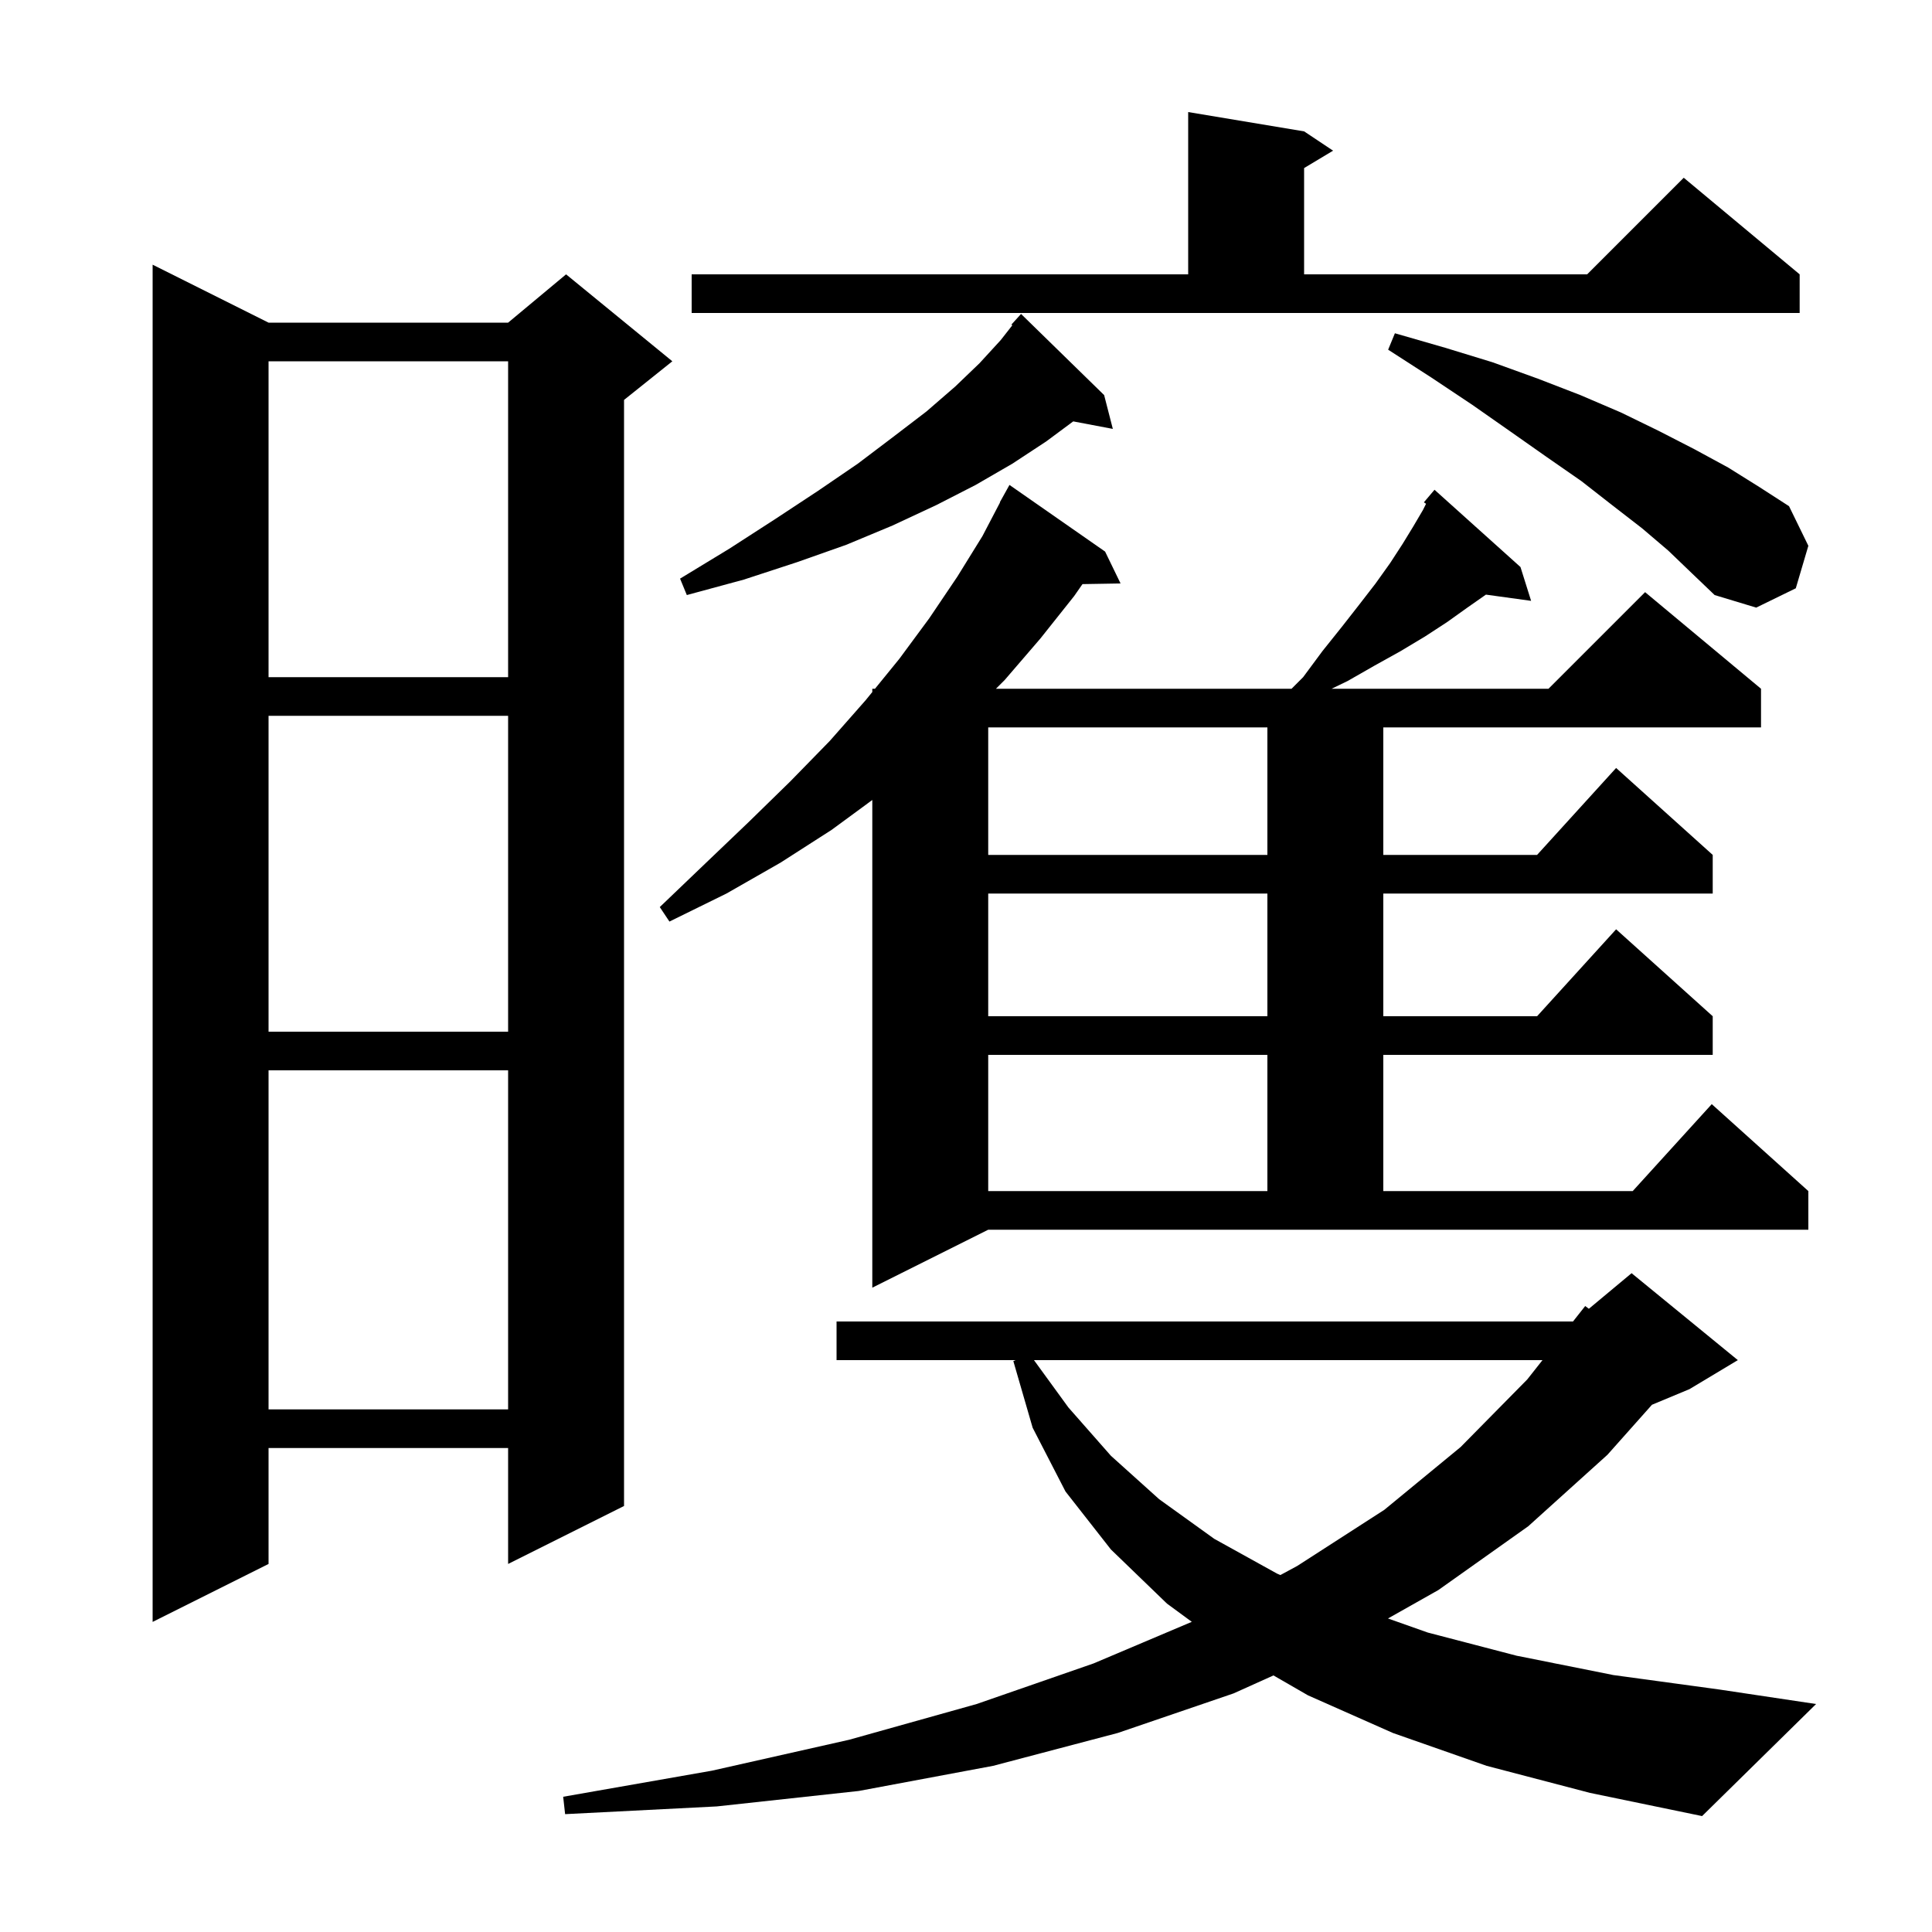 <svg xmlns="http://www.w3.org/2000/svg" xmlns:xlink="http://www.w3.org/1999/xlink" version="1.1" baseProfile="full" viewBox="0 0 200 200" width="200" height="200">
<g fill="black">
<path d="M 153.9 182.8 L 144.2 179.4 L 135.4 175.5 L 131.829 173.44 L 127.7 175.3 L 115.7 179.4 L 102.8 182.8 L 88.9 185.4 L 74.2 187.0 L 58.5 187.8 L 58.3 186.0 L 73.7 183.3 L 87.9 180.1 L 101.1 176.4 L 113.2 172.2 L 123.374 167.892 L 120.8 166.0 L 115.0 160.4 L 110.3 154.4 L 106.9 147.8 L 104.9 140.9 L 105.143 140.8 L 86.6 140.8 L 86.6 136.8 L 162.837 136.8 L 164.1 135.2 L 164.479 135.484 L 168.9 131.8 L 179.9 140.8 L 174.9 143.8 L 171.011 145.42 L 166.4 150.6 L 158.2 158.0 L 148.9 164.6 L 143.683 167.544 L 147.8 169.0 L 157.0 171.4 L 167.0 173.4 L 178.0 174.9 L 188.0 176.4 L 176.2 188.0 L 164.6 185.6 Z M 27.8 33.4 L 52.6 33.4 L 58.6 28.4 L 69.6 37.4 L 64.6 41.4 L 64.6 155.9 L 52.6 161.9 L 52.6 149.9 L 27.8 149.9 L 27.8 161.9 L 15.8 167.9 L 15.8 27.4 Z M 107.036 140.8 L 110.6 145.7 L 115.0 150.7 L 120.0 155.2 L 125.7 159.3 L 132.2 162.9 L 132.543 163.049 L 134.3 162.1 L 143.3 156.3 L 151.2 149.8 L 158.1 142.8 L 159.679 140.8 Z M 27.8 110.8 L 27.8 145.9 L 52.6 145.9 L 52.6 110.8 Z M 90.3 133.3 L 90.3 82.814 L 86.1 85.9 L 80.8 89.3 L 75.2 92.5 L 69.3 95.4 L 68.3 93.9 L 73.0 89.4 L 77.5 85.1 L 81.8 80.9 L 85.9 76.7 L 89.6 72.5 L 90.3 71.64 L 90.3 71.3 L 90.577 71.3 L 93.1 68.2 L 96.2 64.0 L 99.1 59.7 L 101.7 55.5 L 103.524 52.011 L 103.5 52.0 L 104.5 50.2 L 114.4 57.1 L 116.0 60.4 L 112.058 60.467 L 111.2 61.7 L 107.7 66.1 L 104.0 70.4 L 103.1 71.3 L 133.7 71.3 L 134.9 70.1 L 136.9 67.4 L 138.9 64.9 L 140.7 62.6 L 142.4 60.4 L 143.9 58.3 L 145.2 56.3 L 146.3 54.5 L 147.3 52.8 L 147.625 52.151 L 147.4 52.0 L 148.5 50.7 L 157.4 58.7 L 158.5 62.2 L 153.822 61.555 L 151.9 62.9 L 149.8 64.4 L 147.5 65.9 L 145.0 67.4 L 142.3 68.9 L 139.5 70.5 L 137.847 71.3 L 160.3 71.3 L 170.3 61.3 L 182.3 71.3 L 182.3 75.3 L 143.2 75.3 L 143.2 88.5 L 159.118 88.5 L 167.3 79.5 L 177.3 88.5 L 177.3 92.5 L 143.2 92.5 L 143.2 105.2 L 159.118 105.2 L 167.3 96.2 L 177.3 105.2 L 177.3 109.2 L 143.2 109.2 L 143.2 123.3 L 169.018 123.3 L 177.2 114.3 L 187.2 123.3 L 187.2 127.3 L 102.3 127.3 Z M 102.3 109.2 L 102.3 123.3 L 131.2 123.3 L 131.2 109.2 Z M 27.8 74.1 L 27.8 106.8 L 52.6 106.8 L 52.6 74.1 Z M 102.3 92.5 L 102.3 105.2 L 131.2 105.2 L 131.2 92.5 Z M 102.3 75.3 L 102.3 88.5 L 131.2 88.5 L 131.2 75.3 Z M 27.8 37.4 L 27.8 70.1 L 52.6 70.1 L 52.6 37.4 Z M 172.7 57.0 L 170.0 54.7 L 166.9 52.3 L 163.7 49.8 L 160.1 47.3 L 156.4 44.7 L 152.4 41.9 L 148.2 39.1 L 143.7 36.2 L 144.4 34.5 L 149.6 36.0 L 154.5 37.5 L 159.2 39.2 L 163.6 40.9 L 167.8 42.7 L 171.7 44.6 L 175.4 46.5 L 178.9 48.4 L 182.1 50.4 L 185.2 52.4 L 187.2 56.5 L 185.9 60.9 L 181.8 62.9 L 177.5 61.6 L 175.2 59.4 Z M 114.3 40.9 L 115.2 44.4 L 111.1 43.622 L 108.3 45.7 L 104.8 48.0 L 101.0 50.2 L 96.9 52.3 L 92.4 54.4 L 87.6 56.4 L 82.5 58.2 L 77.0 60.0 L 71.1 61.6 L 70.4 59.9 L 75.5 56.8 L 80.3 53.7 L 84.7 50.8 L 88.8 48.0 L 92.5 45.2 L 95.9 42.6 L 98.9 40.0 L 101.4 37.6 L 103.6 35.2 L 104.795 33.673 L 104.7 33.6 L 105.7 32.5 Z M 71.6 28.4 L 123.0 28.4 L 123.0 11.6 L 135.0 13.6 L 138.0 15.6 L 135.0 17.4 L 135.0 28.4 L 164.3 28.4 L 174.3 18.4 L 186.3 28.4 L 186.3 32.4 L 71.6 32.4 Z " />
</g>
</svg>
